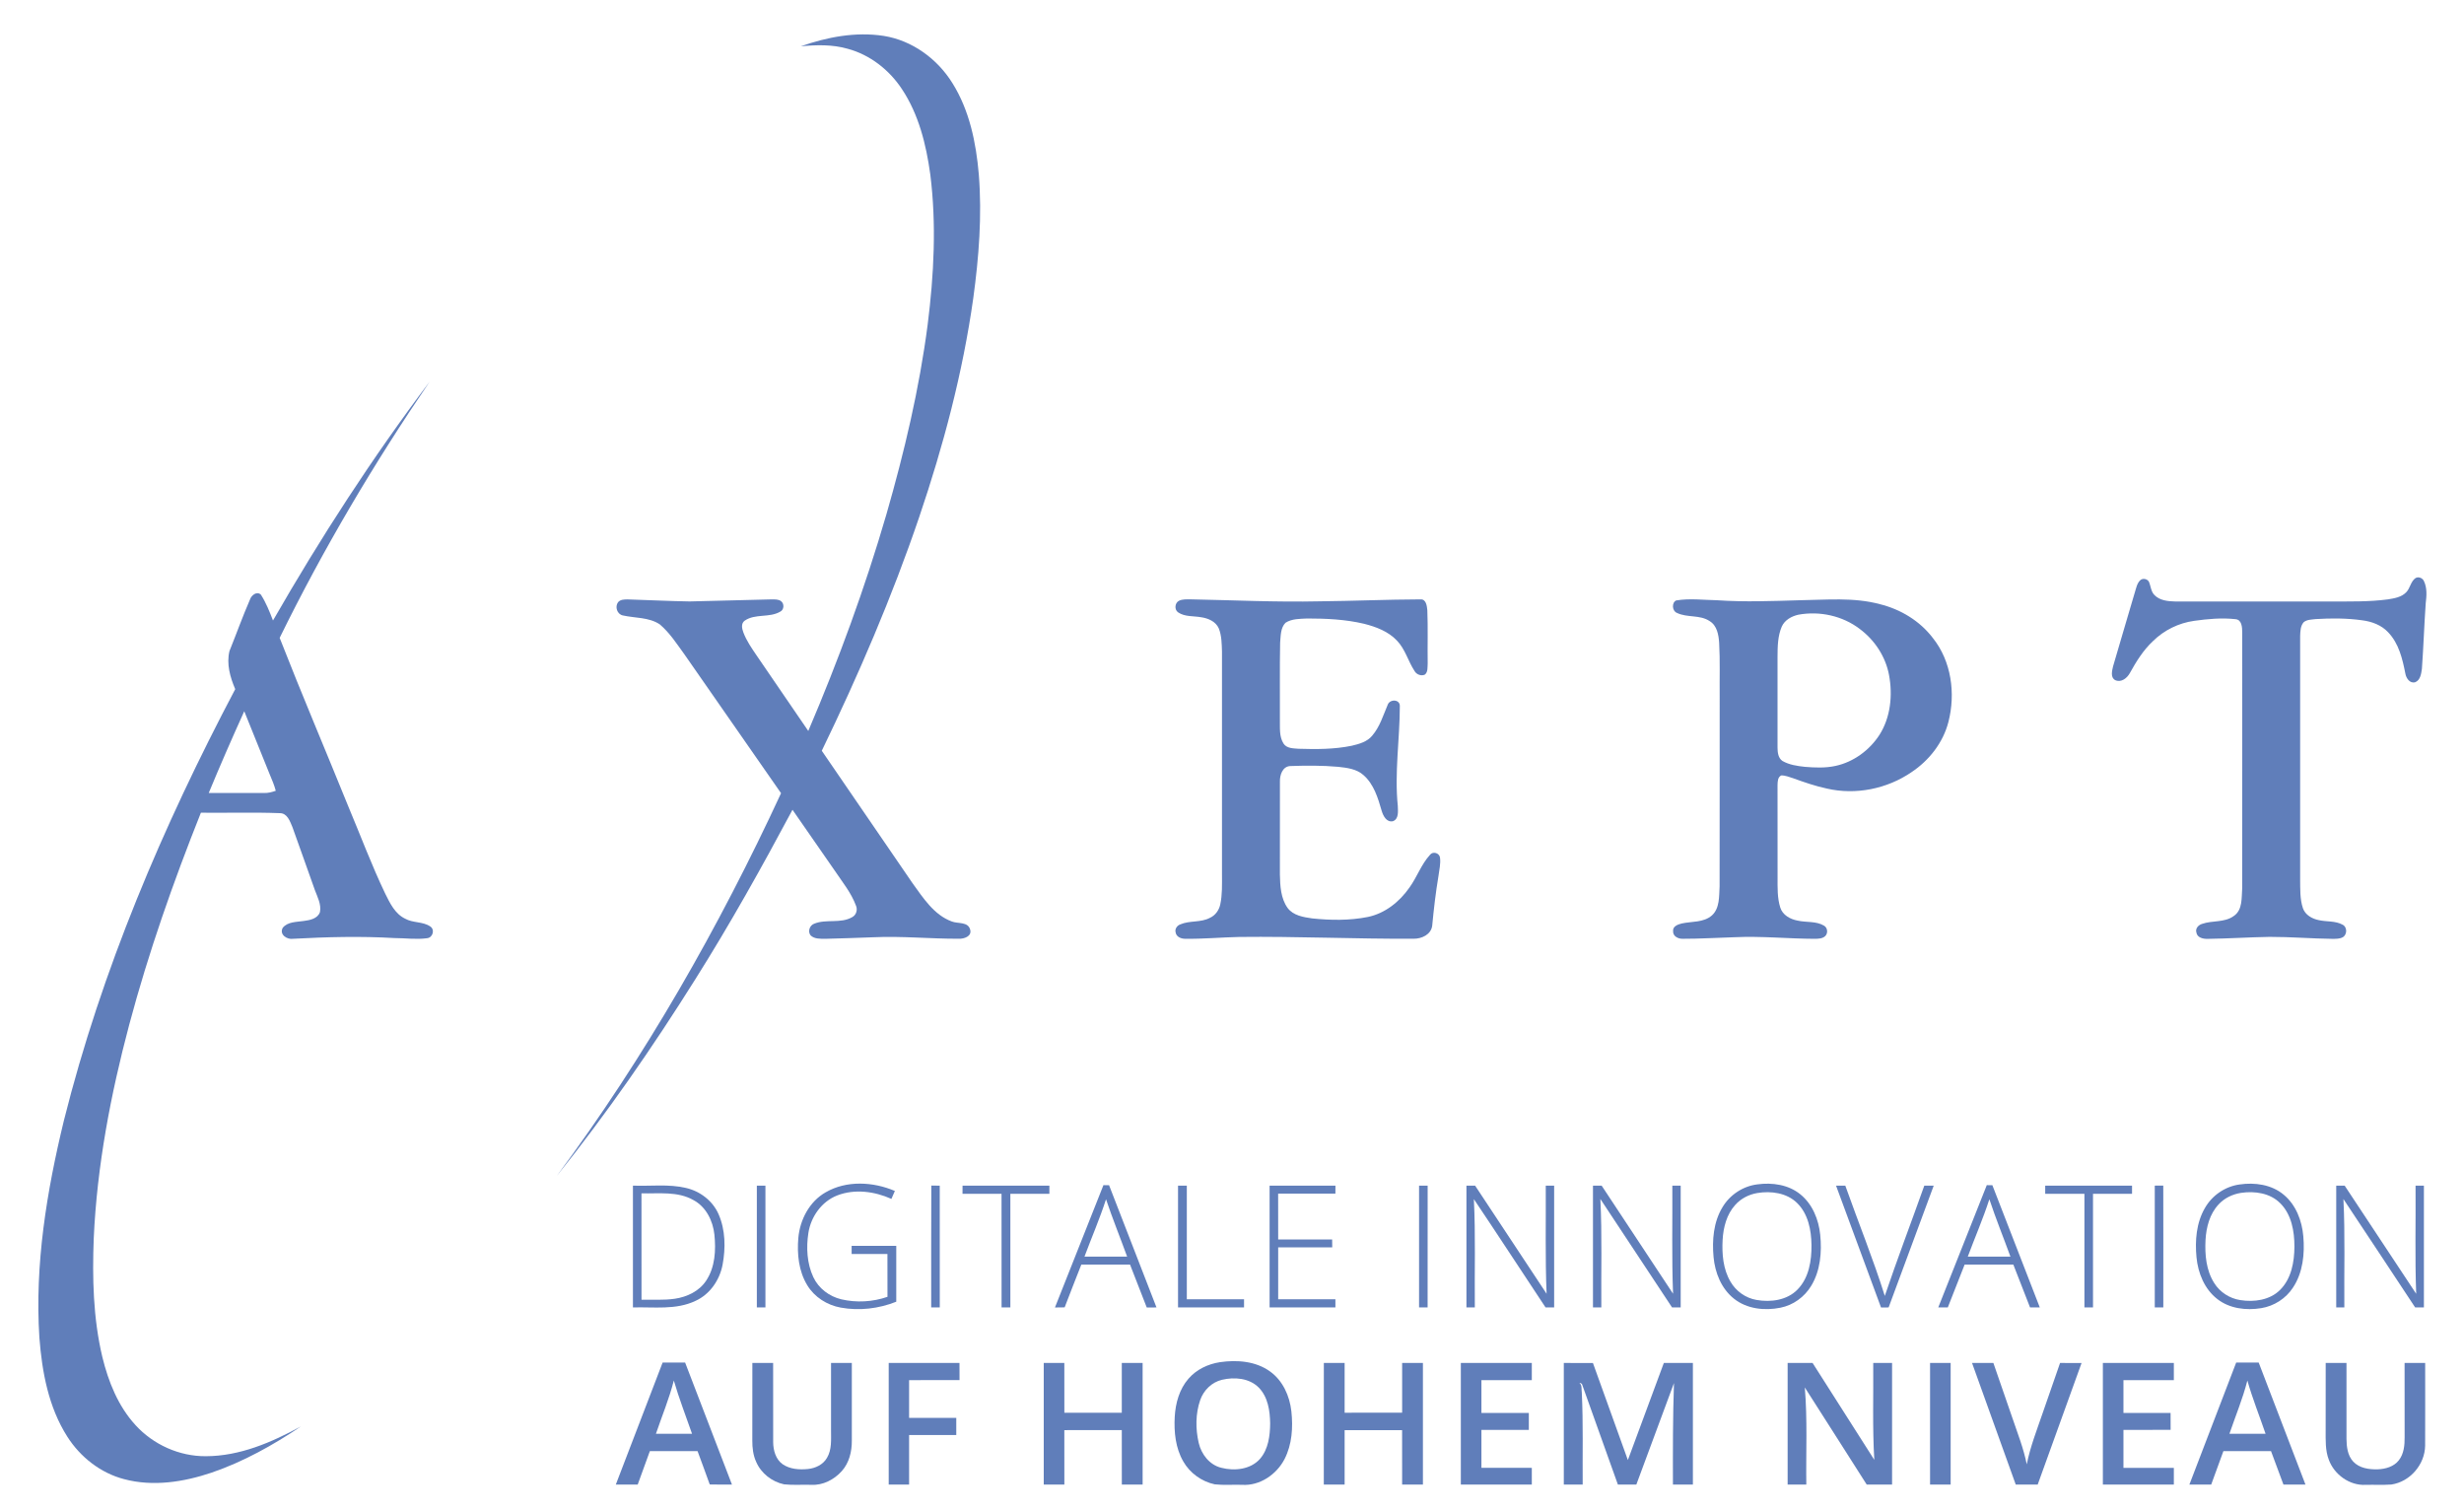 <?xml version="1.0" encoding="utf-8"?>
<svg xmlns="http://www.w3.org/2000/svg" fill="none" height="38" viewBox="0 0 62 38" width="62">
  <path d="M20.15 1.165C20.815 0.931 21.532 0.795 22.236 0.903C22.953 1.017 23.587 1.48 23.966 2.093C24.395 2.778 24.561 3.592 24.629 4.388C24.712 5.427 24.631 6.471 24.49 7.501C24.226 9.379 23.737 11.22 23.128 13.014C22.444 15.025 21.603 16.979 20.678 18.89C21.438 20 22.2 21.108 22.959 22.219C23.228 22.59 23.498 23.019 23.948 23.185C24.101 23.247 24.36 23.184 24.412 23.392C24.459 23.56 24.256 23.626 24.126 23.62C23.407 23.623 22.689 23.549 21.97 23.583C21.567 23.596 21.164 23.614 20.761 23.622C20.638 23.62 20.494 23.628 20.398 23.537C20.318 23.439 20.372 23.284 20.486 23.242C20.791 23.116 21.152 23.247 21.446 23.075C21.548 23.02 21.584 22.887 21.537 22.784C21.419 22.466 21.201 22.2 21.014 21.921C20.656 21.406 20.298 20.89 19.941 20.375C19.167 21.823 18.367 23.258 17.491 24.647C16.42 26.352 15.273 28.012 14.013 29.584C16.233 26.59 18.089 23.337 19.653 19.958C18.845 18.795 18.035 17.634 17.227 16.472C17.034 16.207 16.854 15.924 16.602 15.71C16.328 15.527 15.98 15.555 15.67 15.485C15.528 15.454 15.468 15.269 15.55 15.155C15.608 15.082 15.711 15.082 15.796 15.082C16.314 15.097 16.833 15.125 17.352 15.133C18.042 15.12 18.732 15.095 19.422 15.081C19.499 15.083 19.587 15.076 19.653 15.126C19.738 15.19 19.732 15.341 19.633 15.39C19.359 15.551 19.002 15.434 18.738 15.617C18.642 15.686 18.668 15.816 18.704 15.91C18.784 16.126 18.919 16.316 19.047 16.505C19.478 17.134 19.907 17.764 20.338 18.392C21.097 16.614 21.765 14.795 22.305 12.938C22.755 11.374 23.132 9.784 23.342 8.169C23.5 6.916 23.566 5.643 23.408 4.388C23.305 3.638 23.118 2.878 22.694 2.241C22.377 1.759 21.893 1.38 21.333 1.228C20.948 1.117 20.544 1.127 20.15 1.165Z" fill="#607EBA"/>
  <path d="M6.869 15.613C8.063 13.534 9.368 11.517 10.812 9.602C9.409 11.662 8.134 13.811 7.037 16.05C7.595 17.477 8.196 18.887 8.771 20.307C9.077 21.033 9.352 21.774 9.693 22.485C9.812 22.725 9.939 22.993 10.194 23.115C10.388 23.226 10.634 23.183 10.822 23.308C10.951 23.386 10.891 23.596 10.743 23.607C10.473 23.644 10.198 23.603 9.926 23.603C9.077 23.553 8.226 23.575 7.378 23.621C7.224 23.648 7.02 23.514 7.115 23.344C7.239 23.19 7.462 23.2 7.64 23.173C7.794 23.154 7.994 23.116 8.051 22.949C8.088 22.754 7.989 22.572 7.923 22.396C7.732 21.868 7.551 21.337 7.358 20.81C7.295 20.663 7.23 20.458 7.037 20.46C6.377 20.435 5.716 20.456 5.055 20.449C4.36 22.192 3.736 23.966 3.252 25.781C2.785 27.537 2.441 29.335 2.359 31.154C2.321 32.153 2.343 33.166 2.575 34.143C2.726 34.763 2.972 35.381 3.409 35.857C3.856 36.349 4.513 36.645 5.179 36.64C6.032 36.639 6.834 36.292 7.57 35.892C6.871 36.363 6.126 36.779 5.326 37.053C4.623 37.29 3.85 37.412 3.121 37.217C2.529 37.063 2.019 36.66 1.693 36.147C1.221 35.407 1.057 34.519 0.991 33.657C0.872 31.817 1.175 29.979 1.607 28.197C2.556 24.407 4.099 20.789 5.919 17.34C5.791 17.043 5.695 16.704 5.774 16.381C5.948 15.95 6.105 15.51 6.291 15.083C6.326 14.976 6.465 14.867 6.565 14.963C6.694 15.165 6.784 15.39 6.869 15.613ZM5.252 19.953C5.717 19.953 6.182 19.952 6.646 19.953C6.747 19.956 6.845 19.93 6.939 19.897C6.902 19.755 6.844 19.62 6.787 19.485C6.572 18.956 6.361 18.425 6.146 17.896C5.837 18.577 5.538 19.262 5.252 19.953Z" fill="#607EBA"/>
  <path d="M60.784 14.543C60.861 14.502 60.962 14.546 60.994 14.626C61.075 14.799 61.059 14.995 61.037 15.178C60.998 15.728 60.981 16.278 60.941 16.828C60.923 16.949 60.904 17.111 60.774 17.165C60.636 17.205 60.544 17.063 60.524 16.946C60.452 16.578 60.36 16.189 60.092 15.91C59.925 15.729 59.683 15.639 59.443 15.608C59.054 15.553 58.659 15.553 58.268 15.577C58.166 15.591 58.05 15.586 57.966 15.656C57.883 15.75 57.882 15.884 57.877 16.003C57.877 18.046 57.877 20.09 57.877 22.133C57.88 22.372 57.87 22.619 57.946 22.849C58.004 23.023 58.182 23.121 58.353 23.153C58.549 23.196 58.765 23.166 58.946 23.267C59.066 23.325 59.062 23.52 58.949 23.582C58.872 23.625 58.782 23.621 58.699 23.623C58.168 23.617 57.639 23.572 57.108 23.573C56.59 23.582 56.072 23.616 55.554 23.623C55.44 23.627 55.286 23.596 55.266 23.462C55.235 23.361 55.318 23.273 55.41 23.246C55.668 23.155 55.972 23.218 56.205 23.049C56.434 22.897 56.4 22.587 56.419 22.348C56.422 20.203 56.419 18.059 56.42 15.914C56.418 15.788 56.414 15.592 56.248 15.579C55.903 15.541 55.554 15.573 55.211 15.621C54.821 15.675 54.452 15.856 54.172 16.133C53.928 16.361 53.752 16.647 53.591 16.937C53.522 17.062 53.376 17.181 53.226 17.114C53.099 17.049 53.143 16.881 53.169 16.769C53.349 16.145 53.538 15.523 53.719 14.899C53.752 14.798 53.77 14.683 53.848 14.605C53.91 14.54 54.027 14.56 54.071 14.636C54.12 14.746 54.121 14.882 54.211 14.972C54.344 15.109 54.547 15.13 54.729 15.134C56.039 15.134 57.35 15.134 58.66 15.134C59.136 15.133 59.614 15.144 60.087 15.081C60.247 15.055 60.423 15.027 60.542 14.906C60.648 14.803 60.656 14.627 60.784 14.543Z" fill="#607EBA"/>
  <path d="M29.666 15.116C29.756 15.073 29.859 15.081 29.956 15.08C31.037 15.101 32.118 15.154 33.199 15.13C34.047 15.122 34.894 15.084 35.741 15.081C35.886 15.07 35.905 15.249 35.915 15.354C35.933 15.8 35.917 16.246 35.924 16.693C35.916 16.786 35.935 16.905 35.855 16.973C35.764 17.019 35.642 16.972 35.594 16.885C35.431 16.637 35.359 16.332 35.148 16.116C34.931 15.886 34.623 15.771 34.323 15.695C33.855 15.584 33.372 15.562 32.892 15.562C32.708 15.572 32.506 15.566 32.346 15.67C32.218 15.8 32.227 16.003 32.211 16.172C32.198 16.82 32.209 17.467 32.205 18.115C32.209 18.313 32.185 18.532 32.296 18.708C32.377 18.834 32.542 18.829 32.673 18.84C33.12 18.854 33.573 18.855 34.013 18.764C34.2 18.72 34.404 18.664 34.53 18.508C34.721 18.285 34.804 17.999 34.917 17.735C34.968 17.585 35.23 17.589 35.223 17.769C35.221 18.605 35.086 19.442 35.172 20.279C35.175 20.411 35.203 20.611 35.045 20.664C34.886 20.694 34.803 20.525 34.766 20.401C34.673 20.078 34.57 19.732 34.309 19.503C34.136 19.347 33.893 19.318 33.671 19.294C33.269 19.258 32.863 19.261 32.46 19.275C32.269 19.289 32.201 19.504 32.206 19.666C32.204 20.445 32.206 21.225 32.205 22.004C32.211 22.291 32.226 22.603 32.399 22.845C32.541 23.036 32.794 23.076 33.014 23.108C33.48 23.157 33.956 23.164 34.418 23.072C34.852 22.982 35.218 22.688 35.467 22.329C35.656 22.068 35.761 21.749 35.982 21.509C36.051 21.414 36.213 21.459 36.233 21.572C36.256 21.729 36.215 21.887 36.195 22.043C36.125 22.459 36.077 22.878 36.037 23.297C36.006 23.517 35.77 23.623 35.569 23.62C34.105 23.627 32.642 23.558 31.178 23.575C30.726 23.585 30.276 23.627 29.824 23.621C29.723 23.622 29.599 23.575 29.582 23.463C29.556 23.374 29.617 23.288 29.699 23.259C29.936 23.156 30.215 23.218 30.446 23.093C30.581 23.032 30.673 22.902 30.704 22.76C30.758 22.512 30.748 22.256 30.748 22.004C30.748 20.133 30.748 18.262 30.748 16.391C30.741 16.197 30.741 15.995 30.668 15.812C30.592 15.636 30.398 15.555 30.219 15.53C30.027 15.496 29.812 15.523 29.643 15.407C29.545 15.339 29.56 15.169 29.666 15.116Z" fill="#607EBA"/>
  <path d="M42.177 15.108C42.517 15.051 42.863 15.097 43.206 15.103C43.897 15.15 44.588 15.124 45.279 15.103C45.954 15.094 46.643 15.024 47.303 15.202C47.824 15.331 48.308 15.623 48.635 16.053C49.102 16.637 49.21 17.448 49.028 18.161C48.895 18.683 48.544 19.132 48.099 19.428C47.485 19.849 46.694 20.01 45.967 19.841C45.677 19.779 45.396 19.682 45.118 19.581C45.02 19.551 44.923 19.508 44.819 19.511C44.729 19.556 44.73 19.67 44.727 19.756C44.728 20.533 44.728 21.311 44.728 22.088C44.728 22.337 44.72 22.592 44.795 22.833C44.853 23.023 45.045 23.129 45.23 23.163C45.45 23.214 45.694 23.171 45.895 23.29C45.988 23.341 46.002 23.483 45.925 23.555C45.855 23.619 45.754 23.62 45.665 23.622C44.989 23.62 44.314 23.549 43.639 23.582C43.207 23.594 42.776 23.622 42.345 23.621C42.231 23.626 42.092 23.56 42.099 23.429C42.086 23.307 42.222 23.259 42.316 23.236C42.57 23.18 42.866 23.217 43.076 23.033C43.276 22.85 43.254 22.552 43.269 22.304C43.273 20.708 43.269 19.111 43.271 17.515C43.266 17.068 43.283 16.622 43.258 16.176C43.245 15.976 43.206 15.741 43.019 15.628C42.773 15.462 42.454 15.548 42.195 15.421C42.073 15.374 42.059 15.162 42.177 15.108ZM45.251 15.467C45.08 15.505 44.907 15.6 44.833 15.767C44.732 16.003 44.728 16.267 44.727 16.52C44.728 17.283 44.728 18.046 44.727 18.809C44.728 18.928 44.742 19.074 44.851 19.147C45.02 19.244 45.218 19.273 45.41 19.294C45.668 19.316 45.931 19.327 46.187 19.271C46.64 19.173 47.041 18.877 47.292 18.49C47.572 18.049 47.627 17.493 47.533 16.987C47.447 16.523 47.172 16.104 46.794 15.824C46.361 15.493 45.784 15.369 45.251 15.467Z" fill="#607EBA"/>
  <path d="M20.774 30.001C21.3 29.695 21.971 29.733 22.517 29.966C22.488 30.032 22.459 30.099 22.43 30.166C22.007 29.976 21.507 29.908 21.066 30.079C20.675 30.231 20.405 30.613 20.341 31.021C20.284 31.392 20.304 31.79 20.465 32.134C20.597 32.419 20.869 32.621 21.171 32.693C21.553 32.782 21.961 32.758 22.331 32.63C22.33 32.271 22.331 31.912 22.33 31.553C22.03 31.553 21.73 31.553 21.429 31.553C21.429 31.485 21.429 31.416 21.429 31.348C21.804 31.348 22.177 31.348 22.552 31.348C22.552 31.817 22.551 32.285 22.552 32.753C22.111 32.929 21.621 32.986 21.154 32.901C20.812 32.839 20.494 32.638 20.313 32.339C20.096 31.985 20.053 31.552 20.088 31.147C20.129 30.689 20.367 30.233 20.774 30.001Z" fill="#607EBA"/>
  <path d="M44.221 29.8C44.593 29.749 45.002 29.807 45.3 30.05C45.606 30.297 45.763 30.686 45.801 31.069C45.845 31.505 45.806 31.973 45.573 32.355C45.405 32.634 45.12 32.841 44.799 32.904C44.402 32.984 43.954 32.936 43.63 32.676C43.313 32.425 43.153 32.023 43.117 31.628C43.078 31.204 43.115 30.75 43.34 30.378C43.526 30.063 43.858 29.844 44.221 29.8ZM44.219 30.018C44.007 30.053 43.805 30.157 43.662 30.318C43.446 30.556 43.363 30.883 43.345 31.197C43.326 31.553 43.357 31.931 43.541 32.245C43.678 32.486 43.923 32.661 44.197 32.708C44.555 32.772 44.968 32.717 45.231 32.445C45.517 32.152 45.586 31.72 45.581 31.326C45.577 30.95 45.497 30.539 45.217 30.267C44.957 30.013 44.564 29.961 44.219 30.018Z" fill="#607EBA"/>
  <path d="M56.351 29.803C56.734 29.746 57.159 29.804 57.464 30.061C57.773 30.317 57.924 30.717 57.957 31.109C57.995 31.548 57.947 32.021 57.697 32.397C57.519 32.672 57.22 32.864 56.896 32.915C56.519 32.977 56.1 32.927 55.792 32.685C55.47 32.436 55.307 32.032 55.269 31.636C55.229 31.215 55.264 30.767 55.481 30.395C55.661 30.078 55.989 29.853 56.351 29.803ZM56.391 30.014C56.177 30.047 55.971 30.145 55.825 30.305C55.6 30.545 55.514 30.88 55.496 31.2C55.477 31.57 55.511 31.965 55.716 32.285C55.859 32.514 56.104 32.671 56.37 32.712C56.717 32.768 57.115 32.714 57.373 32.455C57.656 32.173 57.731 31.753 57.733 31.369C57.734 30.984 57.662 30.561 57.378 30.277C57.125 30.019 56.735 29.963 56.391 30.014Z" fill="#607EBA"/>
  <path d="M15.926 29.832C16.37 29.849 16.823 29.787 17.26 29.89C17.616 29.971 17.935 30.215 18.082 30.553C18.255 30.95 18.26 31.403 18.182 31.823C18.108 32.208 17.865 32.565 17.504 32.73C17.012 32.967 16.452 32.881 15.926 32.897C15.926 31.875 15.925 30.854 15.926 29.832ZM16.141 30.026C16.141 30.918 16.141 31.811 16.142 32.703C16.421 32.697 16.703 32.719 16.981 32.678C17.288 32.633 17.596 32.487 17.77 32.221C17.994 31.883 18.017 31.456 17.976 31.064C17.939 30.716 17.765 30.364 17.447 30.195C17.05 29.969 16.578 30.037 16.141 30.026Z" fill="#607EBA"/>
  <path d="M19.044 29.832C19.116 29.832 19.188 29.832 19.26 29.833C19.26 30.854 19.26 31.876 19.26 32.897C19.187 32.896 19.116 32.897 19.044 32.897C19.044 31.875 19.043 30.853 19.044 29.832Z" fill="#607EBA"/>
  <path d="M23.434 29.83C23.504 29.831 23.575 29.832 23.646 29.833C23.647 30.854 23.647 31.875 23.647 32.897C23.574 32.897 23.503 32.897 23.431 32.897C23.433 31.875 23.427 30.852 23.434 29.83Z" fill="#607EBA"/>
  <path d="M24.22 29.832C24.948 29.832 25.676 29.832 26.405 29.832C26.404 29.9 26.404 29.968 26.405 30.037C26.077 30.037 25.75 30.037 25.423 30.037C25.422 30.991 25.423 31.944 25.423 32.897C25.349 32.897 25.275 32.897 25.202 32.897C25.201 31.944 25.202 30.991 25.201 30.037C24.874 30.037 24.546 30.037 24.219 30.037C24.219 29.968 24.219 29.9 24.22 29.832Z" fill="#607EBA"/>
  <path d="M27.765 29.82C27.812 29.821 27.859 29.821 27.907 29.822C28.303 30.847 28.703 31.872 29.1 32.897C29.018 32.897 28.936 32.897 28.855 32.898C28.713 32.538 28.575 32.177 28.434 31.818C28.025 31.819 27.616 31.818 27.209 31.818C27.069 32.177 26.925 32.535 26.789 32.895C26.707 32.896 26.625 32.896 26.545 32.898C26.951 31.872 27.358 30.846 27.765 29.82ZM27.83 30.175C27.673 30.664 27.467 31.137 27.288 31.618C27.645 31.618 28.003 31.618 28.361 31.618C28.186 31.137 27.993 30.661 27.83 30.175Z" fill="#607EBA"/>
  <path d="M29.642 29.832C29.715 29.831 29.789 29.831 29.863 29.832C29.863 30.785 29.863 31.739 29.863 32.692C30.343 32.692 30.823 32.692 31.303 32.692C31.303 32.76 31.303 32.828 31.303 32.897C30.749 32.897 30.195 32.897 29.642 32.897C29.642 31.875 29.641 30.854 29.642 29.832Z" fill="#607EBA"/>
  <path d="M31.946 29.832C32.498 29.832 33.05 29.831 33.603 29.832C33.602 29.898 33.602 29.965 33.602 30.032C33.122 30.032 32.642 30.031 32.161 30.032C32.162 30.417 32.161 30.801 32.162 31.186C32.615 31.186 33.068 31.187 33.52 31.186C33.52 31.253 33.521 31.319 33.522 31.386C33.068 31.386 32.615 31.386 32.162 31.386C32.161 31.821 32.161 32.257 32.162 32.692C32.642 32.692 33.122 32.692 33.602 32.692C33.602 32.76 33.602 32.828 33.602 32.897C33.05 32.897 32.498 32.897 31.946 32.897C31.946 31.875 31.945 30.854 31.946 29.832Z" fill="#607EBA"/>
  <path d="M35.707 29.832C35.778 29.832 35.85 29.832 35.923 29.833C35.922 30.855 35.923 31.876 35.922 32.897C35.85 32.896 35.778 32.897 35.707 32.897C35.707 31.875 35.706 30.853 35.707 29.832Z" fill="#607EBA"/>
  <path d="M36.899 29.832C36.971 29.831 37.044 29.832 37.117 29.832C37.718 30.738 38.316 31.646 38.916 32.553C38.879 31.646 38.901 30.739 38.895 29.832C38.965 29.831 39.035 29.831 39.106 29.832C39.106 30.854 39.106 31.875 39.106 32.897C39.033 32.897 38.962 32.897 38.89 32.897C38.288 31.99 37.693 31.076 37.086 30.172C37.131 31.079 37.101 31.988 37.11 32.897C37.039 32.897 36.969 32.896 36.899 32.897C36.899 31.875 36.899 30.854 36.899 29.832Z" fill="#607EBA"/>
  <path d="M40.083 29.833C40.155 29.832 40.228 29.832 40.301 29.832C40.9 30.739 41.499 31.645 42.098 32.552C42.063 31.646 42.085 30.738 42.08 29.832C42.149 29.832 42.219 29.832 42.29 29.832C42.29 30.854 42.289 31.875 42.29 32.897C42.217 32.897 42.144 32.896 42.073 32.897C41.471 31.988 40.872 31.076 40.269 30.168C40.314 31.077 40.286 31.987 40.293 32.897C40.223 32.897 40.153 32.897 40.083 32.897C40.083 31.875 40.083 30.854 40.083 29.833Z" fill="#607EBA"/>
  <path d="M46.199 29.832C46.276 29.831 46.354 29.831 46.432 29.832C46.76 30.758 47.131 31.669 47.426 32.607C47.74 31.676 48.091 30.758 48.42 29.832C48.499 29.832 48.577 29.831 48.657 29.832C48.279 30.854 47.901 31.875 47.522 32.897C47.458 32.897 47.394 32.897 47.331 32.898C46.952 31.876 46.577 30.854 46.199 29.832Z" fill="#607EBA"/>
  <path d="M49.992 29.82C50.038 29.82 50.085 29.821 50.133 29.822C50.53 30.848 50.928 31.872 51.326 32.897C51.244 32.897 51.162 32.897 51.081 32.897C50.94 32.538 50.801 32.177 50.66 31.818C50.251 31.818 49.843 31.818 49.435 31.818C49.293 32.177 49.154 32.538 49.011 32.897C48.93 32.897 48.85 32.897 48.771 32.897C49.178 31.871 49.583 30.845 49.992 29.82ZM50.057 30.174C49.899 30.664 49.693 31.136 49.514 31.618C49.872 31.618 50.229 31.618 50.587 31.618C50.412 31.136 50.218 30.661 50.057 30.174Z" fill="#607EBA"/>
  <path d="M51.462 29.832C52.19 29.832 52.919 29.832 53.647 29.832C53.646 29.9 53.647 29.968 53.647 30.037C53.32 30.037 52.992 30.037 52.665 30.037C52.665 30.991 52.665 31.944 52.665 32.897C52.592 32.897 52.52 32.897 52.449 32.897C52.449 31.944 52.449 30.991 52.449 30.037C52.12 30.037 51.791 30.037 51.462 30.037C51.461 29.968 51.461 29.9 51.462 29.832Z" fill="#607EBA"/>
  <path d="M54.219 29.832C54.289 29.831 54.361 29.831 54.433 29.831C54.437 30.853 54.434 31.875 54.434 32.897C54.362 32.896 54.29 32.897 54.219 32.897C54.219 31.875 54.218 30.854 54.219 29.832Z" fill="#607EBA"/>
  <path d="M58.785 29.832C58.854 29.832 58.926 29.832 58.997 29.832C59.598 30.738 60.196 31.647 60.797 32.554C60.763 31.647 60.788 30.739 60.781 29.832C60.85 29.832 60.92 29.832 60.991 29.832C60.992 30.854 60.991 31.875 60.991 32.897C60.917 32.897 60.843 32.897 60.771 32.897C60.168 31.989 59.572 31.076 58.966 30.17C59.011 31.079 58.981 31.988 58.989 32.897C58.92 32.897 58.852 32.897 58.785 32.897C58.784 31.875 58.784 30.854 58.785 29.832Z" fill="#607EBA"/>
  <path d="M30.697 34.274C31.124 34.212 31.596 34.247 31.956 34.507C32.279 34.737 32.452 35.126 32.494 35.511C32.538 35.916 32.511 36.346 32.322 36.713C32.121 37.101 31.697 37.391 31.251 37.36C31.023 37.353 30.794 37.373 30.567 37.348C30.238 37.279 29.941 37.065 29.774 36.772C29.578 36.434 29.538 36.03 29.559 35.647C29.579 35.305 29.675 34.953 29.905 34.69C30.105 34.458 30.397 34.32 30.697 34.274ZM30.75 34.717C30.491 34.777 30.284 34.982 30.199 35.23C30.081 35.573 30.081 35.952 30.162 36.304C30.228 36.591 30.434 36.859 30.73 36.931C31.062 37.017 31.469 36.976 31.707 36.704C31.915 36.462 31.957 36.126 31.96 35.818C31.956 35.501 31.906 35.152 31.675 34.915C31.438 34.674 31.063 34.643 30.75 34.717Z" fill="#607EBA"/>
  <path d="M16.673 34.284C16.861 34.283 17.05 34.283 17.239 34.283C17.632 35.307 18.025 36.33 18.418 37.354C18.232 37.354 18.046 37.355 17.859 37.351C17.761 37.07 17.653 36.792 17.552 36.512C17.151 36.511 16.752 36.512 16.352 36.512C16.249 36.792 16.148 37.074 16.046 37.354C15.862 37.354 15.679 37.354 15.495 37.354C15.888 36.331 16.282 35.308 16.673 34.284ZM16.955 34.736C16.839 35.193 16.656 35.629 16.505 36.075C16.808 36.075 17.11 36.075 17.413 36.075C17.259 35.629 17.086 35.19 16.955 34.736Z" fill="#607EBA"/>
  <path d="M18.931 34.294C19.106 34.294 19.28 34.294 19.454 34.294C19.455 34.96 19.454 35.625 19.455 36.29C19.457 36.494 19.519 36.718 19.693 36.842C19.877 36.968 20.114 36.984 20.33 36.962C20.519 36.943 20.711 36.852 20.808 36.683C20.934 36.474 20.91 36.221 20.911 35.988C20.911 35.423 20.911 34.859 20.911 34.294C21.086 34.294 21.26 34.294 21.434 34.294C21.435 34.945 21.435 35.596 21.434 36.246C21.437 36.52 21.368 36.806 21.182 37.014C20.99 37.229 20.706 37.377 20.413 37.36C20.185 37.353 19.956 37.372 19.73 37.348C19.423 37.284 19.148 37.068 19.025 36.778C18.95 36.612 18.929 36.428 18.93 36.248C18.932 35.597 18.93 34.946 18.931 34.294Z" fill="#607EBA"/>
  <path d="M22.362 34.294C22.956 34.294 23.549 34.294 24.143 34.294C24.143 34.438 24.143 34.581 24.144 34.725C23.721 34.727 23.298 34.726 22.875 34.726C22.875 35.042 22.875 35.359 22.875 35.676C23.271 35.675 23.666 35.675 24.062 35.676C24.062 35.819 24.062 35.963 24.062 36.107C23.667 36.108 23.271 36.107 22.875 36.107C22.875 36.523 22.875 36.938 22.875 37.354C22.704 37.353 22.533 37.353 22.362 37.354C22.362 36.334 22.362 35.314 22.362 34.294Z" fill="#607EBA"/>
  <path d="M26.263 34.294C26.436 34.294 26.608 34.294 26.781 34.294C26.782 34.711 26.781 35.129 26.782 35.546C27.264 35.546 27.745 35.546 28.227 35.546C28.228 35.129 28.227 34.712 28.227 34.294C28.402 34.294 28.576 34.294 28.751 34.294C28.751 35.314 28.752 36.334 28.751 37.354C28.576 37.353 28.402 37.353 28.228 37.354C28.227 36.897 28.228 36.44 28.227 35.983C27.745 35.983 27.264 35.983 26.781 35.984C26.781 36.44 26.781 36.897 26.782 37.353C26.609 37.354 26.436 37.354 26.263 37.353C26.263 36.334 26.263 35.314 26.263 34.294Z" fill="#607EBA"/>
  <path d="M33.311 34.294C33.485 34.294 33.66 34.294 33.834 34.294C33.834 34.712 33.834 35.129 33.834 35.546C34.317 35.546 34.798 35.547 35.281 35.545C35.28 35.129 35.28 34.712 35.281 34.294C35.455 34.294 35.629 34.294 35.804 34.294C35.804 35.314 35.804 36.334 35.804 37.354C35.629 37.354 35.454 37.354 35.281 37.354C35.28 36.897 35.281 36.44 35.28 35.984C34.798 35.983 34.316 35.983 33.834 35.984C33.834 36.44 33.835 36.897 33.834 37.354C33.659 37.354 33.485 37.354 33.31 37.353C33.311 36.333 33.31 35.314 33.311 34.294Z" fill="#607EBA"/>
  <path d="M36.758 34.294C37.354 34.294 37.949 34.294 38.544 34.294C38.544 34.438 38.544 34.582 38.544 34.726C38.122 34.726 37.699 34.726 37.276 34.726C37.276 35.001 37.276 35.276 37.276 35.551C37.673 35.551 38.071 35.551 38.469 35.552C38.469 35.693 38.469 35.835 38.469 35.978C38.071 35.978 37.673 35.977 37.276 35.978C37.276 36.296 37.276 36.614 37.276 36.932C37.699 36.932 38.122 36.932 38.544 36.933C38.544 37.073 38.544 37.213 38.544 37.354C37.949 37.353 37.353 37.354 36.758 37.353C36.758 36.333 36.758 35.314 36.758 34.294Z" fill="#607EBA"/>
  <path d="M39.349 34.294C39.593 34.294 39.837 34.294 40.082 34.295C40.374 35.109 40.666 35.924 40.961 36.737C41.264 35.924 41.563 35.109 41.866 34.294C42.109 34.294 42.353 34.294 42.597 34.294C42.597 35.315 42.597 36.334 42.597 37.354C42.429 37.354 42.262 37.354 42.095 37.354C42.093 36.502 42.092 35.651 42.121 34.8C41.807 35.652 41.491 36.503 41.174 37.354C41.019 37.354 40.865 37.354 40.71 37.354C40.412 36.524 40.115 35.694 39.82 34.864C39.813 34.821 39.781 34.796 39.741 34.794C39.816 34.854 39.788 34.959 39.802 35.042C39.839 35.812 39.818 36.583 39.824 37.354C39.665 37.354 39.507 37.354 39.349 37.354C39.349 36.334 39.349 35.314 39.349 34.294Z" fill="#607EBA"/>
  <path d="M44.981 34.294C45.19 34.294 45.4 34.294 45.609 34.294C46.127 35.107 46.645 35.92 47.162 36.732C47.113 35.92 47.142 35.107 47.135 34.294C47.292 34.294 47.451 34.294 47.609 34.294C47.609 35.314 47.61 36.334 47.609 37.354C47.396 37.353 47.183 37.353 46.971 37.354C46.449 36.541 45.936 35.722 45.413 34.91C45.482 35.723 45.44 36.539 45.451 37.354C45.294 37.353 45.138 37.353 44.981 37.354C44.981 36.334 44.981 35.314 44.981 34.294Z" fill="#607EBA"/>
  <path d="M48.565 34.294C48.737 34.294 48.91 34.294 49.083 34.294C49.083 35.314 49.083 36.334 49.083 37.354C48.91 37.353 48.737 37.353 48.565 37.354C48.564 36.334 48.565 35.314 48.565 34.294Z" fill="#607EBA"/>
  <path d="M49.621 34.294C49.8 34.294 49.979 34.294 50.158 34.294C50.318 34.754 50.477 35.214 50.635 35.674C50.766 36.061 50.918 36.443 50.998 36.845C51.087 36.398 51.255 35.974 51.402 35.544C51.546 35.127 51.69 34.711 51.836 34.294C52.016 34.294 52.196 34.294 52.377 34.295C52.009 35.314 51.642 36.334 51.273 37.354C51.089 37.353 50.905 37.353 50.721 37.354C50.353 36.335 49.987 35.314 49.621 34.294Z" fill="#607EBA"/>
  <path d="M52.913 34.294C53.508 34.294 54.103 34.294 54.699 34.294C54.698 34.438 54.699 34.582 54.699 34.726C54.276 34.726 53.853 34.726 53.431 34.726C53.43 35.001 53.43 35.276 53.431 35.551C53.826 35.552 54.222 35.551 54.617 35.552C54.617 35.693 54.617 35.835 54.618 35.977C54.222 35.979 53.827 35.977 53.431 35.978C53.43 36.296 53.43 36.614 53.431 36.933C53.853 36.933 54.276 36.933 54.699 36.933C54.698 37.072 54.698 37.212 54.699 37.353C54.104 37.355 53.508 37.353 52.913 37.354C52.912 36.334 52.912 35.314 52.913 34.294Z" fill="#607EBA"/>
  <path d="M55.09 37.354C55.482 36.33 55.875 35.307 56.268 34.283C56.456 34.283 56.645 34.283 56.834 34.284C57.225 35.307 57.619 36.331 58.011 37.354C57.827 37.354 57.642 37.354 57.457 37.354C57.352 37.073 57.25 36.792 57.144 36.512C56.745 36.512 56.345 36.512 55.946 36.512C55.842 36.792 55.743 37.074 55.639 37.354C55.456 37.354 55.272 37.354 55.09 37.354ZM56.098 36.075C56.401 36.075 56.703 36.075 57.007 36.075C56.854 35.628 56.678 35.19 56.549 34.736C56.433 35.193 56.25 35.629 56.098 36.075Z" fill="#607EBA"/>
  <path d="M58.52 34.294C58.694 34.294 58.868 34.294 59.043 34.294C59.043 34.93 59.043 35.566 59.043 36.202C59.045 36.401 59.07 36.621 59.211 36.774C59.366 36.942 59.611 36.976 59.828 36.97C60.025 36.963 60.236 36.903 60.361 36.742C60.489 36.578 60.508 36.361 60.506 36.161C60.505 35.539 60.505 34.916 60.505 34.294C60.678 34.294 60.85 34.294 61.023 34.294C61.022 34.988 61.026 35.681 61.022 36.374C61.016 36.85 60.641 37.285 60.17 37.353C59.955 37.368 59.739 37.355 59.523 37.361C59.121 37.382 58.734 37.102 58.598 36.728C58.507 36.492 58.52 36.235 58.519 35.987C58.52 35.423 58.519 34.859 58.52 34.294Z" fill="#607EBA"/>
</svg>